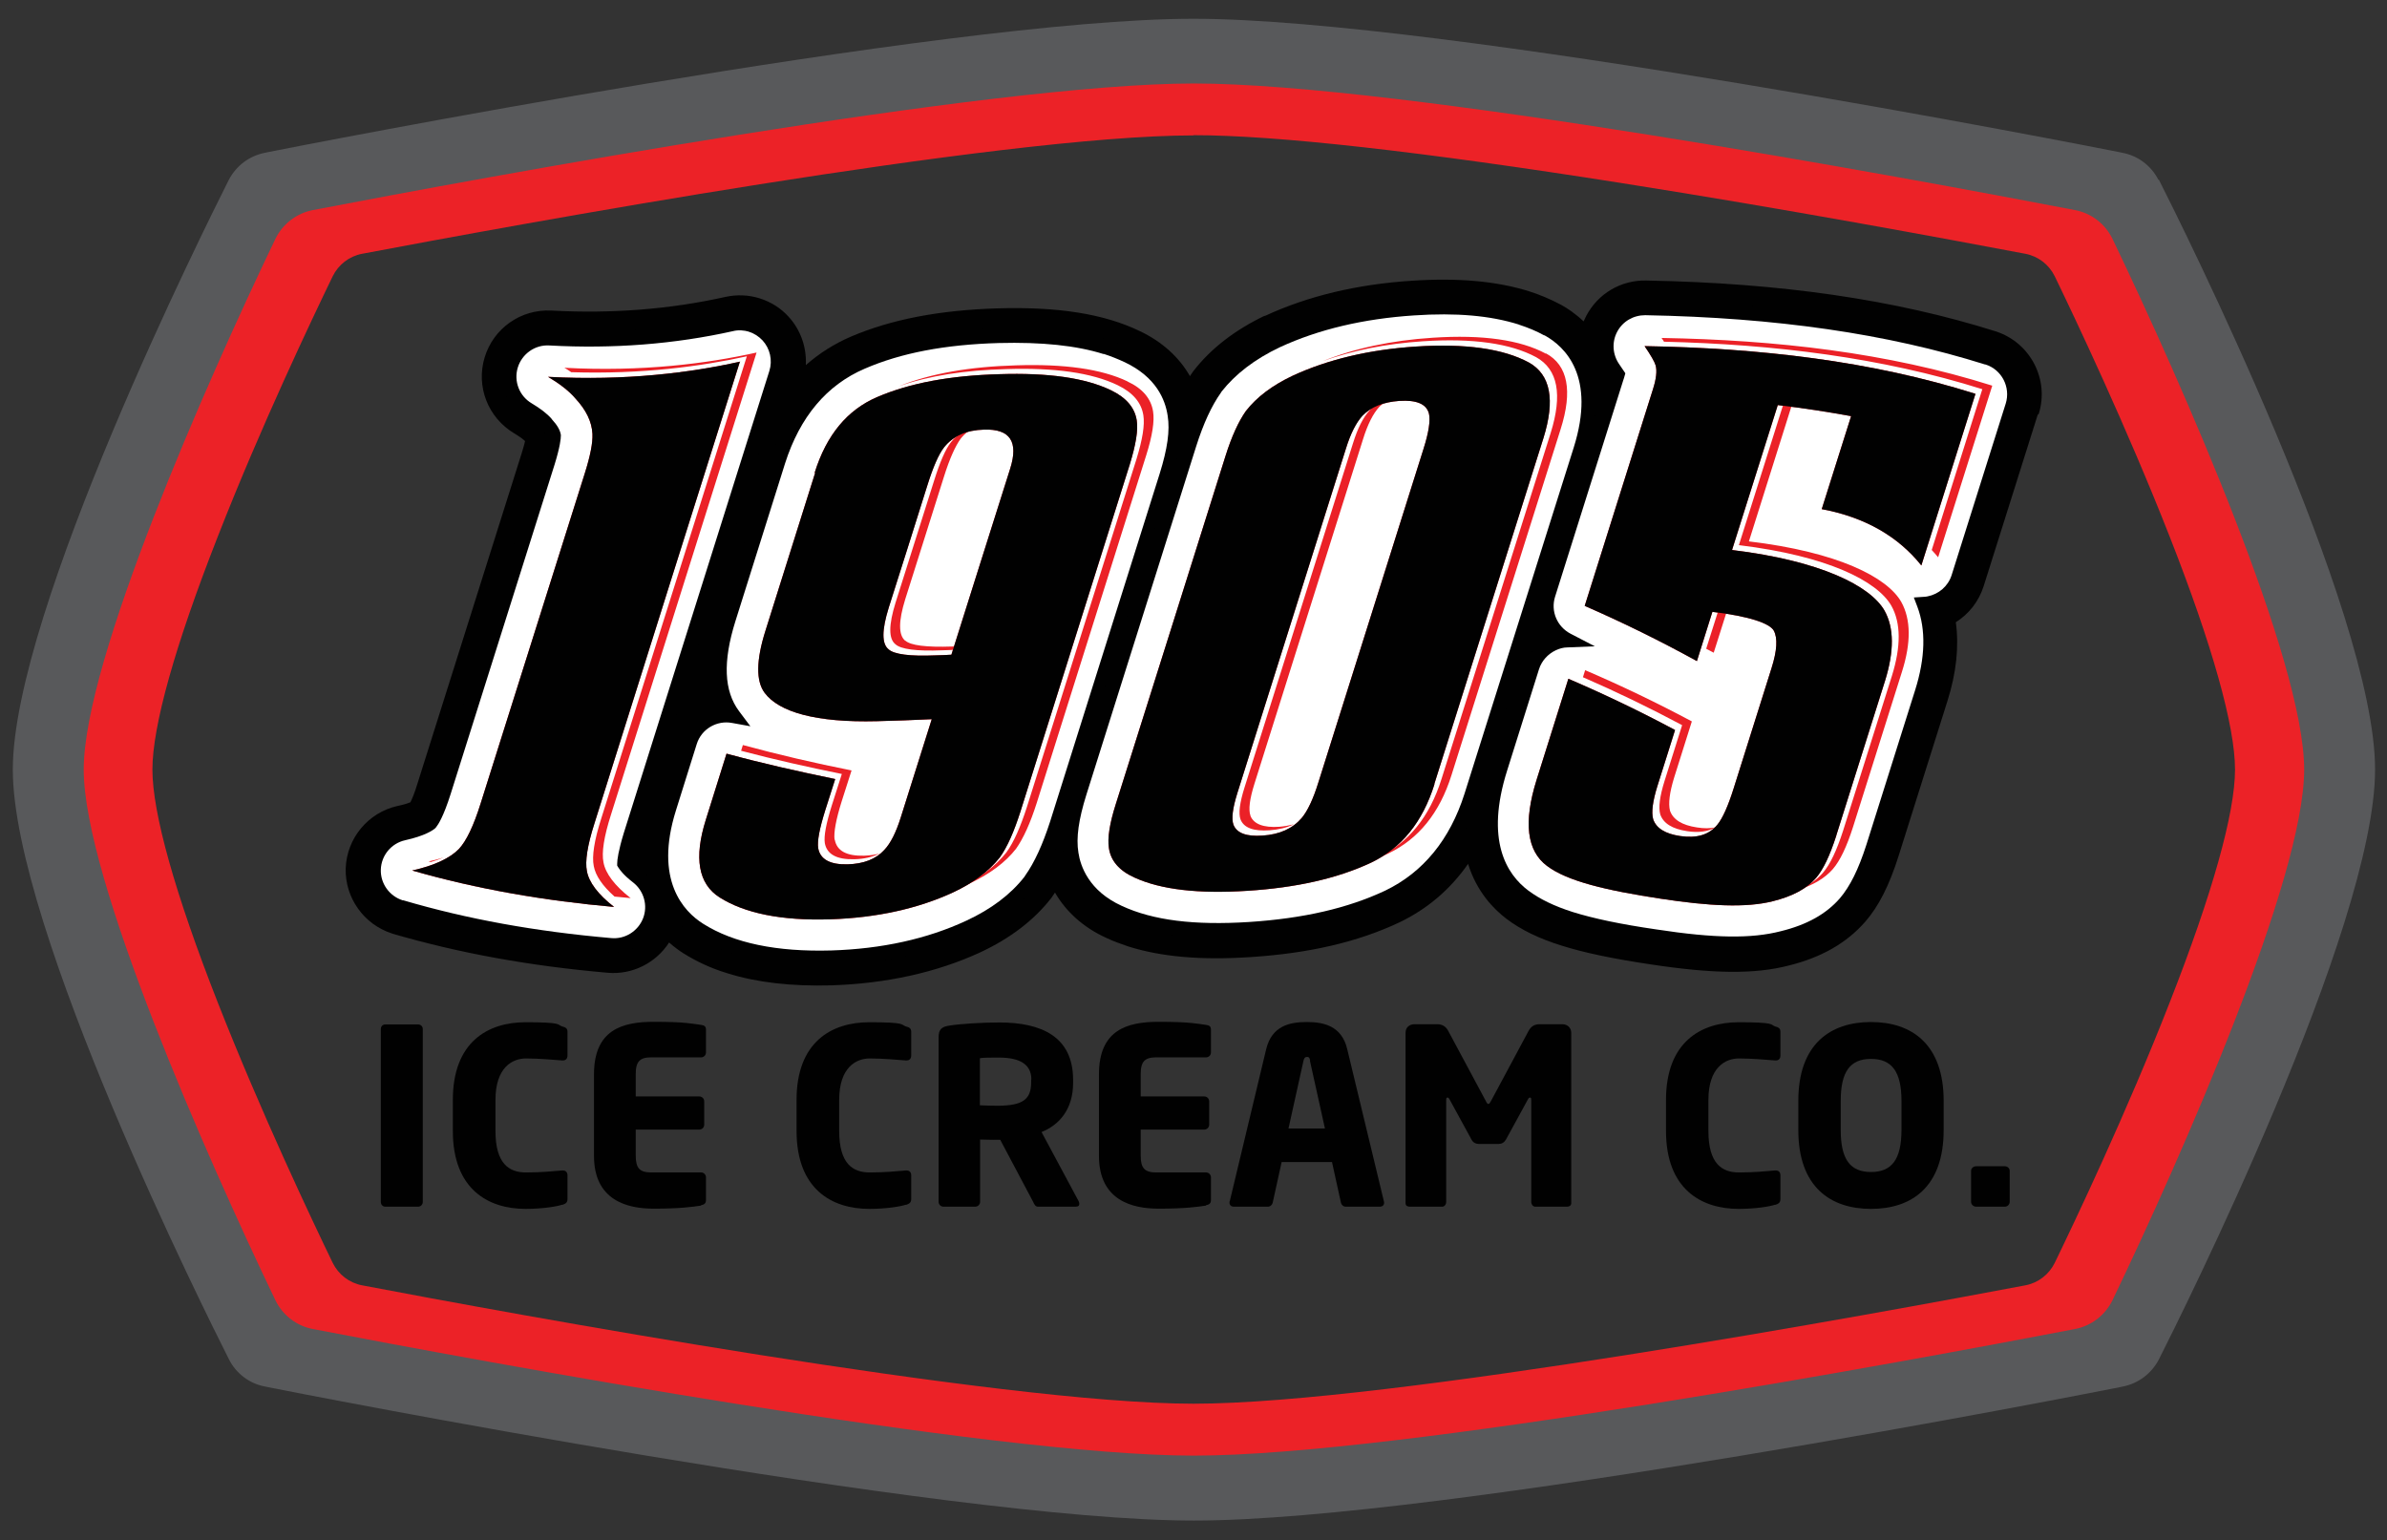 <?xml version="1.0" encoding="UTF-8"?> <svg xmlns="http://www.w3.org/2000/svg" id="Layer_1" version="1.1" viewBox="0 0 1080.6 697.2"><rect x="0" y="0" width="1080.6" height="697.2" fill="#333333" stroke="none"/><!-- Generator: Adobe Illustrator 29.5.1, SVG Export Plug-In . SVG Version: 2.1.0 Build 141) --><defs><style> .st0 { fill: none; } .st1 { fill: #58595b; } .st2 { fill: #010101; } .st3 { fill: #ec2227; } .st4 { fill: #fff; } .st5 { fill: #eb2127; } </style></defs><path class="st0" d="M1049.7,348.4c0-69.8-95.8-259.9-95.8-259.9,0,0-302.6-60.2-413.5-60.2S126.9,88.5,126.9,88.5c0,0-95.8,190.2-95.8,259.9s95.8,259.9,95.8,259.9c0,0,302.6,60.2,413.5,60.2s413.5-60.2,413.5-60.2c0,0,95.8-190.2,95.8-259.9Z"></path><path class="st3" d="M540.4,686.5c-110.8,0-400.3-57-412.6-59.4l-1.3-.3c-8.1-1.6-14.9-6.8-18.7-14.2-4.6-9.2-28.9-57.6-51.9-112.3-29.7-70.7-44.7-121.8-44.7-151.9s15-81.2,44.7-151.9c22.9-54.7,47.2-103.1,51.9-112.3h0c3.8-7.4,10.6-12.6,18.7-14.2l1.3-.3c12.3-2.4,301.7-59.4,412.6-59.4s400.4,57,412.6,59.4l1.3.3c8.1,1.6,14.9,6.8,18.7,14.1h0c4.6,9.2,29,57.7,51.9,112.3,29.7,70.7,44.7,121.8,44.7,151.9s-15,81.2-44.7,151.9c-23,54.7-47.3,103.1-51.9,112.3-3.7,7.4-10.6,12.6-18.7,14.2l-1.3.3c-12.3,2.4-301.8,59.4-412.6,59.4ZM540.4,61.3c-87.8,0-310.4,41.1-376.5,53.6-5.8,1.1-10.7,4.9-13.3,10.2-9.1,18.8-32.5,67.9-52,117.8-19.4,49.4-29.6,85.9-29.6,105.5s10.2,56.1,29.6,105.5c19.6,49.9,42.9,99,52,117.8,2.6,5.3,7.5,9.1,13.3,10.2,66.1,12.6,288.8,53.6,376.5,53.6s310.4-41.1,376.5-53.6c5.8-1.1,10.7-4.9,13.3-10.2,9.1-18.8,32.5-67.9,52-117.8,19.4-49.4,29.6-85.9,29.6-105.5s-10.2-56.1-29.6-105.5c-19.6-49.9-42.9-99-52-117.8-2.6-5.3-7.5-9.1-13.3-10.2-36.4-6.9-108.5-20.3-182.7-32-91.3-14.4-156.5-21.7-193.9-21.7Z"></path><g><g><path class="st2" d="M189.3,546.3h-14.9c-1.2,0-2-1-2-2.2v-78.2c0-1.2.8-2.1,2-2.1h14.9c1.2,0,2.1.9,2.1,2.1v78.2c0,1.2-.9,2.2-2.1,2.2Z"></path><path class="st2" d="M254.5,545.4c-2.3.8-8.8,1.9-16.6,1.9-16.9,0-32.9-8.9-32.9-35.3v-14c0-26.4,16-35.2,32.9-35.2s14.2,1.1,16.6,1.9c1.6.4,2.4.9,2.4,2.4v10.8c0,1.3-.7,2.2-2.1,2.2h-.3c-4.2-.3-10.3-.9-16.4-.9s-13.8,4-13.8,18.8v14c0,14.8,6.1,18.8,13.8,18.8s12.2-.6,16.4-.9h.3c1.4,0,2.1.9,2.1,2.2v10.8c0,1.6-.9,2.1-2.4,2.6Z"></path><path class="st2" d="M317.4,545.8c-3.9.6-9.6,1.4-21.5,1.4s-27-3.7-27-23.9v-36.9c0-20.2,12.8-23.8,27.1-23.8s17.5.9,21.4,1.4c1.6.2,2.2.8,2.2,2.2v10.3c0,1.2-1,2.2-2.2,2.2h-22.5c-5.2,0-7.1,1.8-7.1,7.6v10.1h28.8c1.2,0,2.2,1,2.2,2.2v10.6c0,1.2-1,2.2-2.2,2.2h-28.8v11.8c0,5.8,1.9,7.6,7.1,7.6h22.5c1.2,0,2.2,1,2.2,2.2v10.3c0,1.4-.7,2.1-2.2,2.3Z"></path><path class="st2" d="M410.1,545.4c-2.3.8-8.8,1.9-16.6,1.9-16.9,0-32.9-8.9-32.9-35.3v-14c0-26.4,16-35.2,32.9-35.2s14.2,1.1,16.6,1.9c1.6.4,2.4.9,2.4,2.4v10.8c0,1.3-.7,2.2-2.1,2.2h-.3c-4.2-.3-10.3-.9-16.4-.9s-13.8,4-13.8,18.8v14c0,14.8,6.1,18.8,13.8,18.8s12.2-.6,16.4-.9h.3c1.4,0,2.1.9,2.1,2.2v10.8c0,1.6-.9,2.1-2.4,2.6Z"></path><path class="st2" d="M486.9,546.3h-17c-1.2,0-1.7-1.1-2.2-2.2l-14.9-28.1h-1.2c-2.3.1-5.8-.1-7.9-.1v28.2c0,1.2-1,2.2-2.2,2.2h-14.4c-1.2,0-2.2-1-2.2-2.2v-74.5c0-3.8,1.6-4.8,5-5.3,5.1-.8,14.6-1.4,22.5-1.4,18.9,0,33.4,6.3,33.4,26v1.4c0,11.8-6.2,19-14.3,22.2l16.8,31.3c.2.4.3.9.3,1.2,0,.8-.4,1.3-1.7,1.3ZM466.9,488.7c0-6.8-5.2-9.9-14.6-9.9s-7.3.2-8.7.3v21.3c1.2.1,6.7.2,7.9.2,11.7,0,15.3-3,15.3-10.6v-1.4Z"></path><path class="st2" d="M546,545.8c-3.9.6-9.6,1.4-21.5,1.4s-27-3.7-27-23.9v-36.9c0-20.2,12.8-23.8,27.1-23.8s17.5.9,21.4,1.4c1.6.2,2.2.8,2.2,2.2v10.3c0,1.2-1,2.2-2.2,2.2h-22.5c-5.2,0-7.1,1.8-7.1,7.6v10.1h28.8c1.2,0,2.2,1,2.2,2.2v10.6c0,1.2-1,2.2-2.2,2.2h-28.8v11.8c0,5.8,1.9,7.6,7.1,7.6h22.5c1.2,0,2.2,1,2.2,2.2v10.3c0,1.4-.7,2.1-2.2,2.3Z"></path><path class="st2" d="M624.8,546.3h-15.6c-1.1,0-2-.9-2.2-2l-4-18.2h-22.8l-4,18.2c-.2,1.1-1.1,2-2.2,2h-15.5c-1.1,0-1.9-.7-1.9-1.8s.1-.3.1-.6l16.5-68.9c2.6-10.7,10.8-12.3,18.4-12.3s15.8,1.7,18.3,12.3l16.6,68.9c0,.2.1.4.1.6,0,1.1-.8,1.8-1.9,1.8ZM593.1,480.2c-.2-1.1-.4-1.7-1.4-1.7s-1.3.6-1.6,1.7l-6.8,30.7h16.5l-6.8-30.7Z"></path><path class="st2" d="M709.7,546.3h-14.7c-1,0-1.8-1-1.8-2.2v-46.3c0-.8-.3-.9-.6-.9-.3,0-.6.2-.9.8l-10,18.3c-.8,1.3-1.9,1.9-3.3,1.9h-8.9c-1.4,0-2.6-.6-3.3-1.9l-10-18.3c-.3-.6-.6-.8-.9-.8s-.6.1-.6.9v46.3c0,1.2-.8,2.2-1.8,2.2h-14.7c-.9,0-1.9-.3-1.9-1.6v-77.2c0-2.3,1.7-3.8,4-3.8h10.4c2.3,0,3.9,1.1,4.9,3l17,31.7c.4.9.8,1.4,1.2,1.4s.8-.6,1.2-1.4l17-31.7c1-1.9,2.6-3,4.9-3h10.4c2.3,0,4,1.6,4,3.9v77.1c0,1.2-1,1.6-1.9,1.6Z"></path><path class="st2" d="M803.6,545.4c-2.3.8-8.8,1.9-16.5,1.9-16.9,0-32.9-8.9-32.9-35.3v-14c0-26.4,16-35.2,32.9-35.2s14.2,1.1,16.5,1.9c1.6.4,2.4.9,2.4,2.4v10.8c0,1.3-.7,2.2-2.1,2.2h-.3c-4.2-.3-10.3-.9-16.4-.9s-13.8,4-13.8,18.8v14c0,14.8,6.1,18.8,13.8,18.8s12.2-.6,16.4-.9h.3c1.4,0,2.1.9,2.1,2.2v10.8c0,1.6-.9,2.1-2.4,2.6Z"></path><path class="st2" d="M847,547.3c-18.3,0-32.9-9.9-32.9-35.7v-13.2c0-25.8,14.6-35.7,32.9-35.7s32.9,9.9,32.9,35.7v13.2c0,25.8-14.5,35.7-32.9,35.7ZM860.8,498.4c0-13.3-4.4-19-13.8-19s-13.7,5.7-13.7,19v13.2c0,13.3,4.3,19,13.7,19s13.8-5.7,13.8-19v-13.2Z"></path><path class="st2" d="M907.6,546.3h-13c-1.2,0-2.3-1-2.3-2.2v-14c0-1.2,1.1-2.1,2.3-2.1h13c1.2,0,2.2.9,2.2,2.1v14c0,1.2-1,2.2-2.2,2.2Z"></path></g><g><path class="st2" d="M922.9,187.5c5-15.7-3.8-32.5-19.5-37.5-45.6-14.4-97.4-21.9-158.3-23-11.3-.2-21.7,5.9-27,16-.4.8-.8,1.7-1.2,2.5-3.7-3.5-7.4-6-10.2-7.5l-.4-.2c-4.3-2.3-9-4.3-14-5.9-14.6-4.6-32-6.2-53.2-4.8-24.7,1.6-47,6.9-66.4,15.9h-.3c-13.5,6.5-24.2,14.8-32,24.8-.2.3-.5.6-.7,1-.4.5-.7,1-1,1.5-4.9-8.6-12.6-15.6-22.7-20.4-16.2-7.8-36.9-11.1-64.4-10.3-26.4.8-48.1,5-66.4,12.8-7.6,3.3-14.4,7.6-20.4,12.9.4-8-2.3-15.9-7.8-21.9-3.5-3.9-8-6.7-13-8.3-5-1.6-10.4-1.8-15.5-.7-25,5.6-51.5,7.7-78.9,6.2-13.8-.7-26.2,8-30.2,21.2-4,13.2,1.5,27.3,13.4,34.4,3,1.8,4.4,3,4.9,3.5-.3,1.3-.8,3.2-1.6,5.7l-47.1,149.3c-1.3,4.3-2.4,6.9-3.2,8.5-1.2.5-3,1.1-5.9,1.7-13.3,3-22.9,14.6-23.4,28.2-.4,13.3,8.2,25.4,20.9,29.5s.4.1.6.2c29.9,8.7,61.6,14.5,97.1,17.6,11.2,1,21.9-4.5,27.8-13.7,2.4,2.1,4.6,3.7,6.5,4.9,5.9,3.7,12.5,6.8,19.8,9h0c13.3,4.2,29.1,6,47.1,5.5,24.9-.8,47.6-5.8,67.4-14.9,13.5-6.3,24.3-14.5,32.1-24.5.3-.3.5-.7.7-1,.4-.5.7-1.1,1.1-1.6,5,8.7,13,15.9,23.2,20.5,3.1,1.5,6.5,2.7,10,3.9,14.9,4.7,33,6.3,55.4,4.8,26.4-1.7,48.4-6.8,67.3-15.7,12.7-6.1,23.1-15,31.1-26.5,3.9,12.6,11.5,20.4,17.4,24.9,6.5,4.9,14.6,8.9,24.9,12.1,10.1,3.2,22.9,5.9,40.3,8.5,28.3,4.3,47,4.5,62.3.6,15.1-3.7,26.5-10.3,34.9-19.9,6.1-7,10.9-16.5,15.1-29.8l22.1-70.1c4.1-12.9,5.3-24.9,3.8-35.7,5.9-3.7,10.4-9.4,12.6-16.3l24.5-77.7Z"></path><g><g><path class="st4" d="M288.6,396.8c-4-3.1-5.5-5.2-5.9-5.8,0-1.1.3-4.7,2.9-12.9l65.9-209.2c1.9-5.9.4-12.4-3.8-17-4.2-4.6-10.6-6.6-16.6-5.2-26.1,5.8-53.8,8-82.3,6.5-8-.4-15.3,4.7-17.6,12.4-2.3,7.7.9,16,7.8,20.1,3.7,2.2,6.4,4.3,8.2,6.3.1.1.2.2.3.3,1.1,1.2,2.9,3.4,3.1,5.1,0,.8-.2,4.1-2.7,11.9l-47.1,149.3c-3.2,10.1-5.5,13.3-5.9,13.9-.6.5-3.6,2.8-12.3,4.7-7.8,1.7-13.4,8.5-13.6,16.5-.3,7.8,4.7,14.8,12.2,17.2.1,0,.2,0,.4.1,29.1,8.5,60.1,14.1,94.8,17.2,7.7.7,14.9-3.8,17.8-11,2.8-7.2.6-15.4-5.5-20.1Z"></path><path class="st2" d="M180.2,413.8c-8.8-2.8-14.8-11.2-14.5-20.5.3-9.5,7-17.5,16.2-19.6,6.9-1.5,9.8-3.2,10.6-3.8.6-.9,2.5-4.2,5.2-12.6l47.1-149.3c2.1-6.6,2.5-9.7,2.5-10.7-.1-.4-.7-1.5-2.2-3.1-.1-.1-.2-.3-.4-.4-1.5-1.7-4-3.6-7.4-5.6-8.2-4.9-12.1-14.7-9.3-23.9,2.8-9.2,11.4-15.2,21-14.7,28.2,1.5,55.6-.6,81.4-6.4,7.1-1.6,14.9.9,19.8,6.2,5,5.5,6.7,13.2,4.5,20.3l-65.9,209.2c-1.9,6-2.5,9.4-2.7,11,.7.8,2,2.2,4.5,4.2,7.2,5.6,9.9,15.5,6.6,24-3.3,8.5-12,13.9-21.2,13.1-34.9-3.1-66.1-8.8-95.4-17.3h-.4ZM339.2,150.2c-2.4-.7-4.9-.9-7.3-.3-26.4,5.9-54.4,8.1-83.2,6.5-6.5-.4-12.4,3.8-14.3,10-1.9,6.2.7,12.9,6.3,16.2,4,2.4,7,4.7,9,7l.2.3c2.4,2.6,3.7,4.9,4,7v.4c0,1.2-.3,4.8-2.8,12.9l-47.1,149.3c-3.2,10.1-5.6,13.8-6.5,14.9l-.4.5c-1.1,1-4.7,3.5-13.7,5.5-6.3,1.4-10.8,6.9-11,13.3-.2,6.3,3.9,12,9.9,13.9h.3c28.9,8.5,59.7,14.1,94.1,17.1,6.2.6,12.1-3.1,14.4-8.9,2.3-5.8.4-12.5-4.5-16.3-4.3-3.3-6-5.7-6.7-6.8l-.5-.8v-.9c0-1.7.5-5.7,3-13.9l65.9-209.2c1.5-4.8.3-10.1-3.1-13.8-1.7-1.8-3.8-3.2-6.2-3.9Z"></path></g><g><path class="st4" d="M510.6,161c-14.3-6.9-33.2-9.8-58.6-9-24.8.7-45,4.6-61.8,11.8-18.2,7.8-31,22.9-37.9,45l-22.5,71.5c-6.1,19.2-5.4,33.5,2.2,43.7,0,0,0,0,0,0-8.6-1.6-17.2,3.4-19.8,11.9l-9.4,30c-10.6,33.7,4,48.9,13.7,55.1,5,3.1,10.6,5.7,16.9,7.7,11.9,3.8,26.4,5.4,43,4.9,23.2-.7,44.2-5.3,62.5-13.8,11.7-5.4,21-12.5,27.5-20.9.1-.2.3-.4.4-.6,4.5-6.2,8.3-14.5,11.7-25.5l49.6-157.5c3.7-11.7,4.9-20.5,3.8-27.7-1.2-8.2-5.9-19.4-21.2-26.7Z"></path><path class="st2" d="M332.2,431.9h0c-6.5-2.1-12.5-4.8-17.7-8.1-10.5-6.6-26.3-23.1-15-58.9l9.4-30c2.5-7.9,9.3-13.3,17-14.3-5.1-10.5-4.9-24.1.5-41.4l22.5-71.5c7.2-23,20.6-38.8,39.8-47,17.2-7.4,37.9-11.3,63.1-12.1,26-.8,45.4,2.2,60.2,9.4,16.6,7.9,21.7,20.3,23.1,29.2,1.2,7.7,0,17-3.9,29.2l-49.6,157.5c-3.5,11.3-7.5,19.9-12.2,26.4-.2.2-.3.5-.5.7-6.9,8.8-16.6,16.2-28.8,21.9-18.7,8.6-40.2,13.3-63.8,14.1-17,.5-31.8-1.2-44.1-5ZM499.6,160.3c-12.4-3.9-28-5.5-47.5-5-24.4.7-44.2,4.5-60.6,11.6-17.3,7.4-29.4,21.9-36.1,42.9l-22.5,71.5c-5.7,18.2-5.2,31.5,1.7,40.7l5.1,6.8-8.3-1.5c-7-1.3-13.9,2.8-16,9.6l-9.4,30c-9.9,31.5,3.4,45.7,12.3,51.3,13.9,8.8,33.4,12.8,58,12.1,22.8-.7,43.4-5.2,61.2-13.5,11.2-5.2,20.1-11.9,26.3-19.9.1-.2.2-.3.3-.5,4.2-5.9,7.9-14,11.3-24.5l49.6-157.5c3.5-11.2,4.7-19.5,3.6-26.2-1.1-7.4-5.3-17.5-19.4-24.2-3-1.4-6.2-2.7-9.6-3.8Z"></path></g><g><path class="st4" d="M700.7,148.8c0,0-.2,0-.2-.1-3.6-1.9-7.6-3.6-11.9-5-13.1-4.1-29-5.5-48.6-4.3-23.2,1.5-44,6.5-61.9,14.7,0,0-.1,0-.2,0-11.7,5.6-20.9,12.6-27.5,21-.1.2-.3.4-.4.6-4.4,6.2-8.3,14.5-11.6,25.2l-49.7,157.7c-3.7,11.7-4.9,20.5-3.7,27.7,1,6.8,5.2,19.2,21.5,26.6,2.7,1.2,5.5,2.3,8.5,3.3,13.4,4.2,30,5.6,50.9,4.3,24.8-1.6,45.3-6.3,62.7-14.5,18.1-8.7,30.8-24.2,37.7-45.9l49.4-156.6c10.9-34.5-4.6-49.2-14.7-54.8Z"></path><path class="st2" d="M513.8,419.6c-3.1-1-6.1-2.1-8.9-3.4-17.8-8.1-22.3-21.7-23.4-29.1-1.2-7.7,0-17,3.9-29.2l49.7-157.7c3.5-11.1,7.4-19.6,12.1-26.1.2-.2.3-.5.5-.7,6.9-8.8,16.5-16.2,28.7-22h.2c18.3-8.5,39.5-13.6,63.1-15.1,20-1.3,36.3.1,49.8,4.4,4.5,1.4,8.7,3.2,12.5,5.2h.2c11.1,6.3,27.9,22.1,16.3,58.9l-49.4,156.6c-7.1,22.7-20.4,38.8-39.4,47.9-17.8,8.3-38.7,13.2-63.9,14.8-21.3,1.4-38.3,0-52.1-4.4ZM687.5,146.9c-12.7-4-28.2-5.4-47.4-4.1-22.8,1.5-43.2,6.3-60.7,14.4-11.4,5.4-20.2,12.2-26.4,20.1-.1.1-.2.3-.3.5-4.2,5.9-7.9,13.9-11.2,24.3l-49.7,157.7c-3.5,11.2-4.7,19.5-3.6,26.2.9,6.1,4.7,17.3,19.6,24.1,14.2,6.6,32.9,8.9,57.8,7.3,24.4-1.6,44.5-6.2,61.5-14.2,17.2-8.3,29.3-23.1,35.9-43.9l49.4-156.6c10.2-32.3-3.9-45.8-13.2-50.9h-.2c-3.4-1.9-7.3-3.5-11.3-4.8Z"></path></g><g><path class="st4" d="M886.5,261.5l24.5-77.7c2.9-9.2-2.2-19-11.4-21.9-44.5-14-95.1-21.4-154.8-22.4-6.6-.1-12.7,3.5-15.7,9.3-3.1,5.8-2.6,12.9,1.2,18.2.8,1.1,1.4,2,1.8,2.6-.1.4-.2.9-.4,1.5l-30.9,98.1c-2.6,8.1,1.1,16.8,8.6,20.7-2.2,0-4.4.6-6.5,1.6-4.5,2.1-7.9,5.9-9.4,10.6l-14.4,45.8c-10.5,33.4,0,50.1,10.8,58.1,5.3,4,12.3,7.4,21.1,10.2,9.5,3,21.7,5.5,38.5,8.1,26.6,4,43.8,4.3,57.4.8,12.5-3.1,21.8-8.3,28.5-16,4.9-5.7,9-13.8,12.6-25.4l22.1-70.1c4.8-15.3,5.1-28.7.9-39.9.7,0,1.4-.1,2.1-.3,6.3-1.2,11.5-5.8,13.4-11.9Z"></path><path class="st2" d="M710,419.3c-9.2-2.9-16.5-6.4-22.1-10.7-11.6-8.7-23.1-26.4-11.9-61.7l14.4-45.8c1.8-5.6,5.8-10.2,11.2-12.6.1,0,.3-.1.4-.2-4.8-5.3-6.6-12.9-4.3-20.1l30.9-98c-.3-.4-.6-.8-.9-1.3-4.6-6.4-5.1-14.7-1.5-21.7,3.7-7,10.8-11.2,18.7-11.1,60,1.1,110.9,8.5,155.7,22.6,10.9,3.4,17,15.1,13.6,26l-24.5,77.7c-2.1,6.8-7.5,11.9-14.3,13.8,3.1,11,2.4,23.9-2.1,38.2l-22.1,70.1c-3.8,12-8,20.5-13.3,26.5-7.1,8.2-16.9,13.8-30.2,17-14.1,3.6-31.7,3.4-58.7-.7-17-2.5-29.3-5.1-39-8.2ZM898.6,165c-44.2-13.9-94.5-21.2-153.8-22.3-5.4,0-10.2,2.8-12.7,7.5-2.5,4.7-2.1,10.4,1,14.8.8,1.2,1.4,2.1,1.9,2.8l.8,1.2-.4,1.4c-.1.5-.3,1-.5,1.6l-30.9,98.1c-2.1,6.6.9,13.6,7,16.8l11,5.7-12.4.5c-1.8,0-3.6.5-5.3,1.3-3.6,1.7-6.4,4.8-7.6,8.6l-14.4,45.8c-10,31.6-.3,47,9.6,54.4,5.1,3.8,11.6,7,20.1,9.7,9.3,2.9,21.4,5.5,38,7.9,26.1,4,42.9,4.2,56.1.8,11.9-2.9,20.6-7.8,26.8-14.9,4.6-5.4,8.4-13,12-24.2l22.1-70.1c4.6-14.6,4.9-27.3,1-37.7l-1.6-4.2,4.5-.3c.6,0,1.1-.1,1.7-.2,5.1-1,9.3-4.6,10.9-9.6l24.5-77.7c2.3-7.4-1.8-15.4-9.2-17.7Z"></path></g></g><path class="st5" d="M194.9,390.3c2.1-.6,4.1-1.3,5.9-2.1-2.1.7-4.4,1.3-6.8,1.8.3,0,.6.2.9.2ZM409.8,290.1c-3.1-2.6-3.1-8.8,0-18.8l17.5-55.4c2.6-8.3,5.2-14,7.6-17.3,1.8-2.3,4.1-4.1,6.7-5.4-4.6,1.2-8.3,3.5-11.1,7-2.5,3.2-5,9-7.6,17.3l-17.5,55.4c-3.1,10-3.2,16.3,0,18.8,2.4,2.2,9.5,3.2,21.2,2.7,2.4,0,4.8-.2,7.2-.3l.5-1.5c-1.1,0-2.2,0-3.3.1-11.7.4-18.8-.5-21.2-2.7ZM566.1,369.3c-1-2.7-.4-7.5,1.8-14.5l49.1-155.8c2.1-6.8,4.6-11.8,7.5-14.9,1.6-1.6,3.4-2.9,5.5-3.9-4,1.1-7.4,2.9-10,5.6-2.9,3.2-5.4,8.1-7.5,14.9l-49.1,155.8c-2.2,7-2.8,11.8-1.8,14.5,1.5,3.8,5.9,5.4,13.1,4.9,4.2-.3,7.8-1.2,11-2.7-2,.5-4.2.9-6.5,1.1-7.2.5-11.6-1.2-13.1-4.9ZM273.2,390.4c-.9-4.4.2-11.6,3.4-21.6l65.9-209.2c-22.3,5-51.8,8.8-87,6.9,1.1.6,2.1,1.3,3.1,2,31.9,1,58.8-2.6,79.5-7.2l-65.9,209.2c-3.2,10-4.3,17.2-3.4,21.6.8,4.3,3.9,8.9,9.4,13.8,2.4.2,4.9.5,7.3.7-7.3-5.7-11.4-11.2-12.3-16.2ZM377.8,380.1c-.4-3.2.6-8.9,3.2-17.2l4.5-14.1c-16.6-3.3-33-7.1-49.2-11.5l-.8,2.6c15.1,4,30.3,7.4,45.6,10.5l-4.5,14.1c-2.6,8.3-3.7,14-3.2,17.2.9,5,5.3,7.5,13.3,7.3,4.5-.1,8.3-1,11.5-2.6-2.1.6-4.5.9-7,1-8,.2-12.4-2.2-13.3-7.3ZM752.1,152.9c.4.6.9,1.2,1.2,1.8,49.9,1.2,98.4,7.1,144.1,21.5l-22.9,72.8c1,1.1,2,2.2,2.9,3.3l24.5-77.7c-47.5-15-97.9-20.7-149.8-21.6ZM510.5,172.7c-11.9-5.7-28.8-8-50.5-7.3-20.8.6-38.5,3.6-53.2,9.5,13.7-4.8,29.9-7.3,48.7-7.8,21.8-.7,38.7,1.6,50.5,7.3,6.8,3.3,10.7,7.8,11.6,13.6.7,4.4-.4,11-3.1,19.8l-49.6,157.5c-2.9,9-5.9,15.9-9.3,20.6-4.9,6.2-11.9,11.5-21.1,15.8-1.8.8-3.6,1.6-5.5,2.3,3.4-1.2,6.7-2.5,9.9-4,9.2-4.3,16.3-9.6,21.1-15.8,3.3-4.7,6.4-11.5,9.3-20.6l49.6-157.5c2.8-8.9,3.8-15.5,3.1-19.8-.9-5.8-4.7-10.4-11.6-13.6ZM791.7,245.2l20-63.5c-1.3-.2-2.5-.3-3.8-.5l-20.7,65.6c40.3,4.9,62.6,16.3,69,27.4,4.4,7.8,4.4,18.5.3,31.7l-22.1,70.1c-2.9,9-5.9,15.4-9.2,19.2-2.7,3.1-6.4,5.7-10.9,7.6,6.7-2.2,11.8-5.2,15.4-9.3,3.3-3.8,6.3-10.1,9.2-19.2l22.1-70.1c4.2-13.2,4.1-23.8-.3-31.7-6.4-11.2-28.7-22.6-69-27.4ZM782.2,275.3c-1.2-.2-2.5-.3-3.8-.5l-6,18.9c1.1.6,2.2,1.2,3.4,1.8l6.4-20.2ZM756,367c-.8-3.2-.2-8.2,1.9-15l8-25.4c-15.9-8.5-32-16.2-48.3-23.2l-1,3.2c15.2,6.6,30.1,13.8,44.9,21.7l-8,25.4c-2.1,6.8-2.8,11.8-1.9,15,1.4,4.1,5.5,6.6,12.2,7.6,5.1.8,9.4.2,12.7-1.7-2.5.5-5.2.5-8.3,0-6.7-1-10.8-3.5-12.2-7.6ZM699.8,160.1c-11.5-6.2-28.6-8.7-51.2-7.2-18.7,1.2-35.4,4.8-49.8,10.6,13.4-4.8,28.5-7.9,45.4-9,22.6-1.5,39.7,1,51.2,7.2,9.9,5.5,12,17,6.6,34.3l-49.4,156.6c-5.4,17.2-14.9,28.9-28.6,35.5-2,.9-4,1.8-6,2.6,3.6-1.3,7.1-2.7,10.5-4.3,13.7-6.6,23.2-18.3,28.6-35.5l49.4-156.6c5.5-17.3,3.3-28.9-6.6-34.3Z"></path><g><path class="st5" d="M335,163.6c-22,69.7-44,139.5-65.9,209.2-3.2,10-4.3,17.2-3.4,21.6.9,5,5,10.5,12.3,16.2-31.3-2.8-61.9-8-91.4-16.5,10-2.2,17.1-5.6,21.1-9.7,3.4-3.6,6.7-10.5,9.9-20.7,15.7-49.8,31.4-99.5,47.1-149.3,2.5-7.9,3.7-13.9,3.5-18-.3-5.6-2.9-10.8-7.7-16-3-3.5-7.2-6.7-12.4-9.8,35.2,1.9,64.7-1.9,87-6.9Z"></path><path class="st5" d="M368.8,214c5.4-17.2,14.8-28.4,28.2-34.2,15.1-6.5,33.5-9.8,55.5-10.4,21.8-.7,38.7,1.6,50.5,7.3,6.8,3.3,10.7,7.8,11.6,13.6.7,4.4-.4,11-3.1,19.8-16.5,52.5-33.1,105-49.6,157.5-2.9,9-5.9,15.9-9.3,20.6-4.9,6.2-11.9,11.5-21.1,15.8-15.8,7.3-34.4,11.5-55.7,12.2-22.2.7-38.8-2.8-50-9.9-9.7-6.1-11.7-17.9-6.3-35.1,3.1-10,6.3-20,9.4-30,16.2,4.4,32.7,8.1,49.2,11.5-1.5,4.7-3,9.4-4.5,14.1-2.6,8.3-3.7,14-3.2,17.2.9,5,5.3,7.5,13.3,7.3,7.3-.2,12.9-2.4,16.6-6.5,2.8-2.9,5.3-7.8,7.5-14.8,4.7-14.8,9.3-29.6,14-44.4-8.3.4-16.6.7-24.8.9-27.6.7-44.4-4.1-50.9-12.9-3.9-5.3-3.8-14.7.4-28,7.5-23.8,15-47.7,22.5-71.5ZM402.3,275.2c-3.1,10-3.2,16.3,0,18.8,2.4,2.2,9.5,3.2,21.2,2.7,2.4,0,4.8-.2,7.2-.3,8.9-28.1,17.7-56.2,26.6-84.2,3.9-12.3-.1-18.1-11.8-17.7-8,.2-14,2.9-18.1,8-2.5,3.2-5,9-7.6,17.3-5.8,18.5-11.6,36.9-17.5,55.4Z"></path><path class="st5" d="M649.4,355c-5.4,17.2-14.9,28.9-28.6,35.5-15.3,7.2-34,11.4-56.2,12.8-22,1.4-39-.5-51-6-6.9-3.1-10.8-7.6-11.6-13.4-.7-4.4.3-11,3.1-19.8,16.6-52.6,33.2-105.2,49.7-157.7,2.8-8.9,5.9-15.6,9.2-20.3,4.9-6.3,11.9-11.6,21.2-16,15.8-7.3,34.4-11.8,55.7-13.2,22.6-1.5,39.7,1,51.2,7.2,9.9,5.5,12,17,6.6,34.3-16.5,52.2-32.9,104.4-49.4,156.6ZM644.4,203.3c2.4-7.5,3.2-12.9,2.5-16-1.1-4.4-5.6-6.3-13.4-5.8-7.2.5-12.8,2.7-16.7,6.7-2.9,3.2-5.4,8.1-7.5,14.9-16.4,51.9-32.7,103.8-49.1,155.8-2.2,7-2.8,11.8-1.8,14.5,1.5,3.8,5.9,5.4,13.1,4.9,7.8-.5,13.7-3.2,17.8-8,2.6-3.1,5.2-8.5,7.6-16.3,15.8-50.2,31.7-100.4,47.5-150.7Z"></path><path class="st5" d="M831.3,378.3c-2.9,9-5.9,15.4-9.2,19.2-4.2,4.9-10.7,8.3-19.5,10.5-12.2,3.1-28.9,2.2-50.6-1.1-25.1-3.8-42.6-8-51.7-14.9-9.1-6.8-10.7-19.7-4.7-38.9,4.8-15.3,9.6-30.5,14.4-45.8,16.3,7,32.4,14.7,48.3,23.2-2.7,8.5-5.3,17-8,25.4-2.1,6.8-2.8,11.8-1.9,15,1.4,4.1,5.5,6.6,12.2,7.6,7.5,1.1,13.1-.5,16.9-5.2,2.3-2.8,4.8-8.3,7.4-16.6,5.7-18.1,11.4-36.2,17.1-54.3,2.5-7.9,2.8-13.5,1-16.9-1.9-3.3-11-6.5-27.8-8.5-2.3,7.4-4.7,14.9-7,22.3-16.7-9.2-33.6-17.5-50.8-25,10.3-32.7,20.6-65.4,30.9-98.1,1.5-4.7,1.9-8.3,1.2-10.8-.5-1.7-2.2-4.6-5-8.7,51.9.9,102.3,6.6,149.8,21.6-8.2,25.9-16.3,51.8-24.5,77.7-10.4-13-25.3-21.8-45.1-25.5,4.4-14,8.9-28.1,13.3-42.1-11-2-22-3.7-33.2-5-6.9,21.9-13.8,43.7-20.7,65.6,40.3,4.9,62.6,16.3,69,27.4,4.4,7.8,4.4,18.5.3,31.7-7.4,23.4-14.7,46.7-22.1,70.1Z"></path></g><g><path class="st2" d="M335,163.6c-22,69.7-44,139.5-65.9,209.2-3.2,10-4.3,17.2-3.4,21.6.9,5,5,10.5,12.3,16.2-31.3-2.8-61.9-8-91.4-16.5,10-2.2,17.1-5.6,21.1-9.7,3.4-3.6,6.7-10.5,9.9-20.7,15.7-49.8,31.4-99.5,47.1-149.3,2.5-7.9,3.7-13.9,3.5-18-.3-5.6-2.9-10.8-7.7-16-3-3.5-7.2-6.7-12.4-9.8,35.2,1.9,64.7-1.9,87-6.9Z"></path><path class="st2" d="M368.8,214c5.4-17.2,14.8-28.4,28.2-34.2,15.1-6.5,33.5-9.8,55.5-10.4,21.8-.7,38.7,1.6,50.5,7.3,6.8,3.3,10.7,7.8,11.6,13.6.7,4.4-.4,11-3.1,19.8-16.5,52.5-33.1,105-49.6,157.5-2.9,9-5.9,15.9-9.3,20.6-4.9,6.2-11.9,11.5-21.1,15.8-15.8,7.3-34.4,11.5-55.7,12.2-22.2.7-38.8-2.8-50-9.9-9.7-6.1-11.7-17.9-6.3-35.1,3.1-10,6.3-20,9.4-30,16.2,4.4,32.7,8.1,49.2,11.5-1.5,4.7-3,9.4-4.5,14.1-2.6,8.3-3.7,14-3.2,17.2.9,5,5.3,7.5,13.3,7.3,7.3-.2,12.9-2.4,16.6-6.5,2.8-2.9,5.3-7.8,7.5-14.8,4.7-14.8,9.3-29.6,14-44.4-8.3.4-16.6.7-24.8.9-27.6.7-44.4-4.1-50.9-12.9-3.9-5.3-3.8-14.7.4-28,7.5-23.8,15-47.7,22.5-71.5ZM402.3,275.2c-3.1,10-3.2,16.3,0,18.8,2.4,2.2,9.5,3.2,21.2,2.7,2.4,0,4.8-.2,7.2-.3,8.9-28.1,17.7-56.2,26.6-84.2,3.9-12.3-.1-18.1-11.8-17.7-8,.2-14,2.9-18.1,8-2.5,3.2-5,9-7.6,17.3-5.8,18.5-11.6,36.9-17.5,55.4Z"></path><path class="st2" d="M649.4,355c-5.4,17.2-14.9,28.9-28.6,35.5-15.3,7.2-34,11.4-56.2,12.8-22,1.4-39-.5-51-6-6.9-3.1-10.8-7.6-11.6-13.4-.7-4.4.3-11,3.1-19.8,16.6-52.6,33.2-105.2,49.7-157.7,2.8-8.9,5.9-15.6,9.2-20.3,4.9-6.3,11.9-11.6,21.2-16,15.8-7.3,34.4-11.8,55.7-13.2,22.6-1.5,39.7,1,51.2,7.2,9.9,5.5,12,17,6.6,34.3-16.5,52.2-32.9,104.4-49.4,156.6ZM644.4,203.3c2.4-7.5,3.2-12.9,2.5-16-1.1-4.4-5.6-6.3-13.4-5.8-7.2.5-12.8,2.7-16.7,6.7-2.9,3.2-5.4,8.1-7.5,14.9-16.4,51.9-32.7,103.8-49.1,155.8-2.2,7-2.8,11.8-1.8,14.5,1.5,3.8,5.9,5.4,13.1,4.9,7.8-.5,13.7-3.2,17.8-8,2.6-3.1,5.2-8.5,7.6-16.3,15.8-50.2,31.7-100.4,47.5-150.7Z"></path><path class="st2" d="M831.3,378.3c-2.9,9-5.9,15.4-9.2,19.2-4.2,4.9-10.7,8.3-19.5,10.5-12.2,3.1-28.9,2.2-50.6-1.1-25.1-3.8-42.6-8-51.7-14.9-9.1-6.8-10.7-19.7-4.7-38.9,4.8-15.3,9.6-30.5,14.4-45.8,16.3,7,32.4,14.7,48.3,23.2-2.7,8.5-5.3,17-8,25.4-2.1,6.8-2.8,11.8-1.9,15,1.4,4.1,5.5,6.6,12.2,7.6,7.5,1.1,13.1-.5,16.9-5.2,2.3-2.8,4.8-8.3,7.4-16.6,5.7-18.1,11.4-36.2,17.1-54.3,2.5-7.9,2.8-13.5,1-16.9-1.9-3.3-11-6.5-27.8-8.5-2.3,7.4-4.7,14.9-7,22.3-16.7-9.2-33.6-17.5-50.8-25,10.3-32.7,20.6-65.4,30.9-98.1,1.5-4.7,1.9-8.3,1.2-10.8-.5-1.7-2.2-4.6-5-8.7,51.9.9,102.3,6.6,149.8,21.6-8.2,25.9-16.3,51.8-24.5,77.7-10.4-13-25.3-21.8-45.1-25.5,4.4-14,8.9-28.1,13.3-42.1-11-2-22-3.7-33.2-5-6.9,21.9-13.8,43.7-20.7,65.6,40.3,4.9,62.6,16.3,69,27.4,4.4,7.8,4.4,18.5.3,31.7-7.4,23.4-14.7,46.7-22.1,70.1Z"></path></g></g></g><path class="st1" d="M977.1,81.4h0c-3.2-6.3-9.2-10.9-16.2-12.2l-1.4-.3c-12.5-2.5-306.7-60.4-419.2-60.4S133.7,66.4,121.2,68.9l-1.4.3c-7,1.4-12.9,5.9-16.2,12.2h0C93.7,101.1,5.8,276.6,5.8,348.4s87.9,247.3,97.9,267.1h0c3.2,6.3,9.2,10.9,16.2,12.2l1.4.3c12.5,2.5,306.7,60.4,419.2,60.4s406.7-57.9,419.2-60.4l1.4-.3c7-1.4,12.9-5.9,16.2-12.2h0c10-19.8,97.9-195.3,97.9-267.1s-87.9-247.3-97.9-267.1ZM956.4,588.5c-3.3,6.9-9.7,11.8-17.1,13.2-76,14.6-306.3,57.3-398.8,57.3s-322.8-42.7-398.8-57.3c-7.5-1.4-13.8-6.3-17.1-13.2-31.3-65.2-86.7-190.7-86.7-240.1s55.4-174.9,86.7-240.1c3.3-6.9,9.7-11.8,17.1-13.2,76-14.6,306.3-57.3,398.8-57.3s322.8,42.7,398.8,57.3c7.5,1.4,13.8,6.3,17.1,13.2,31.3,65.2,86.7,190.7,86.7,240.1s-55.4,174.9-86.7,240.1Z"></path></svg> 